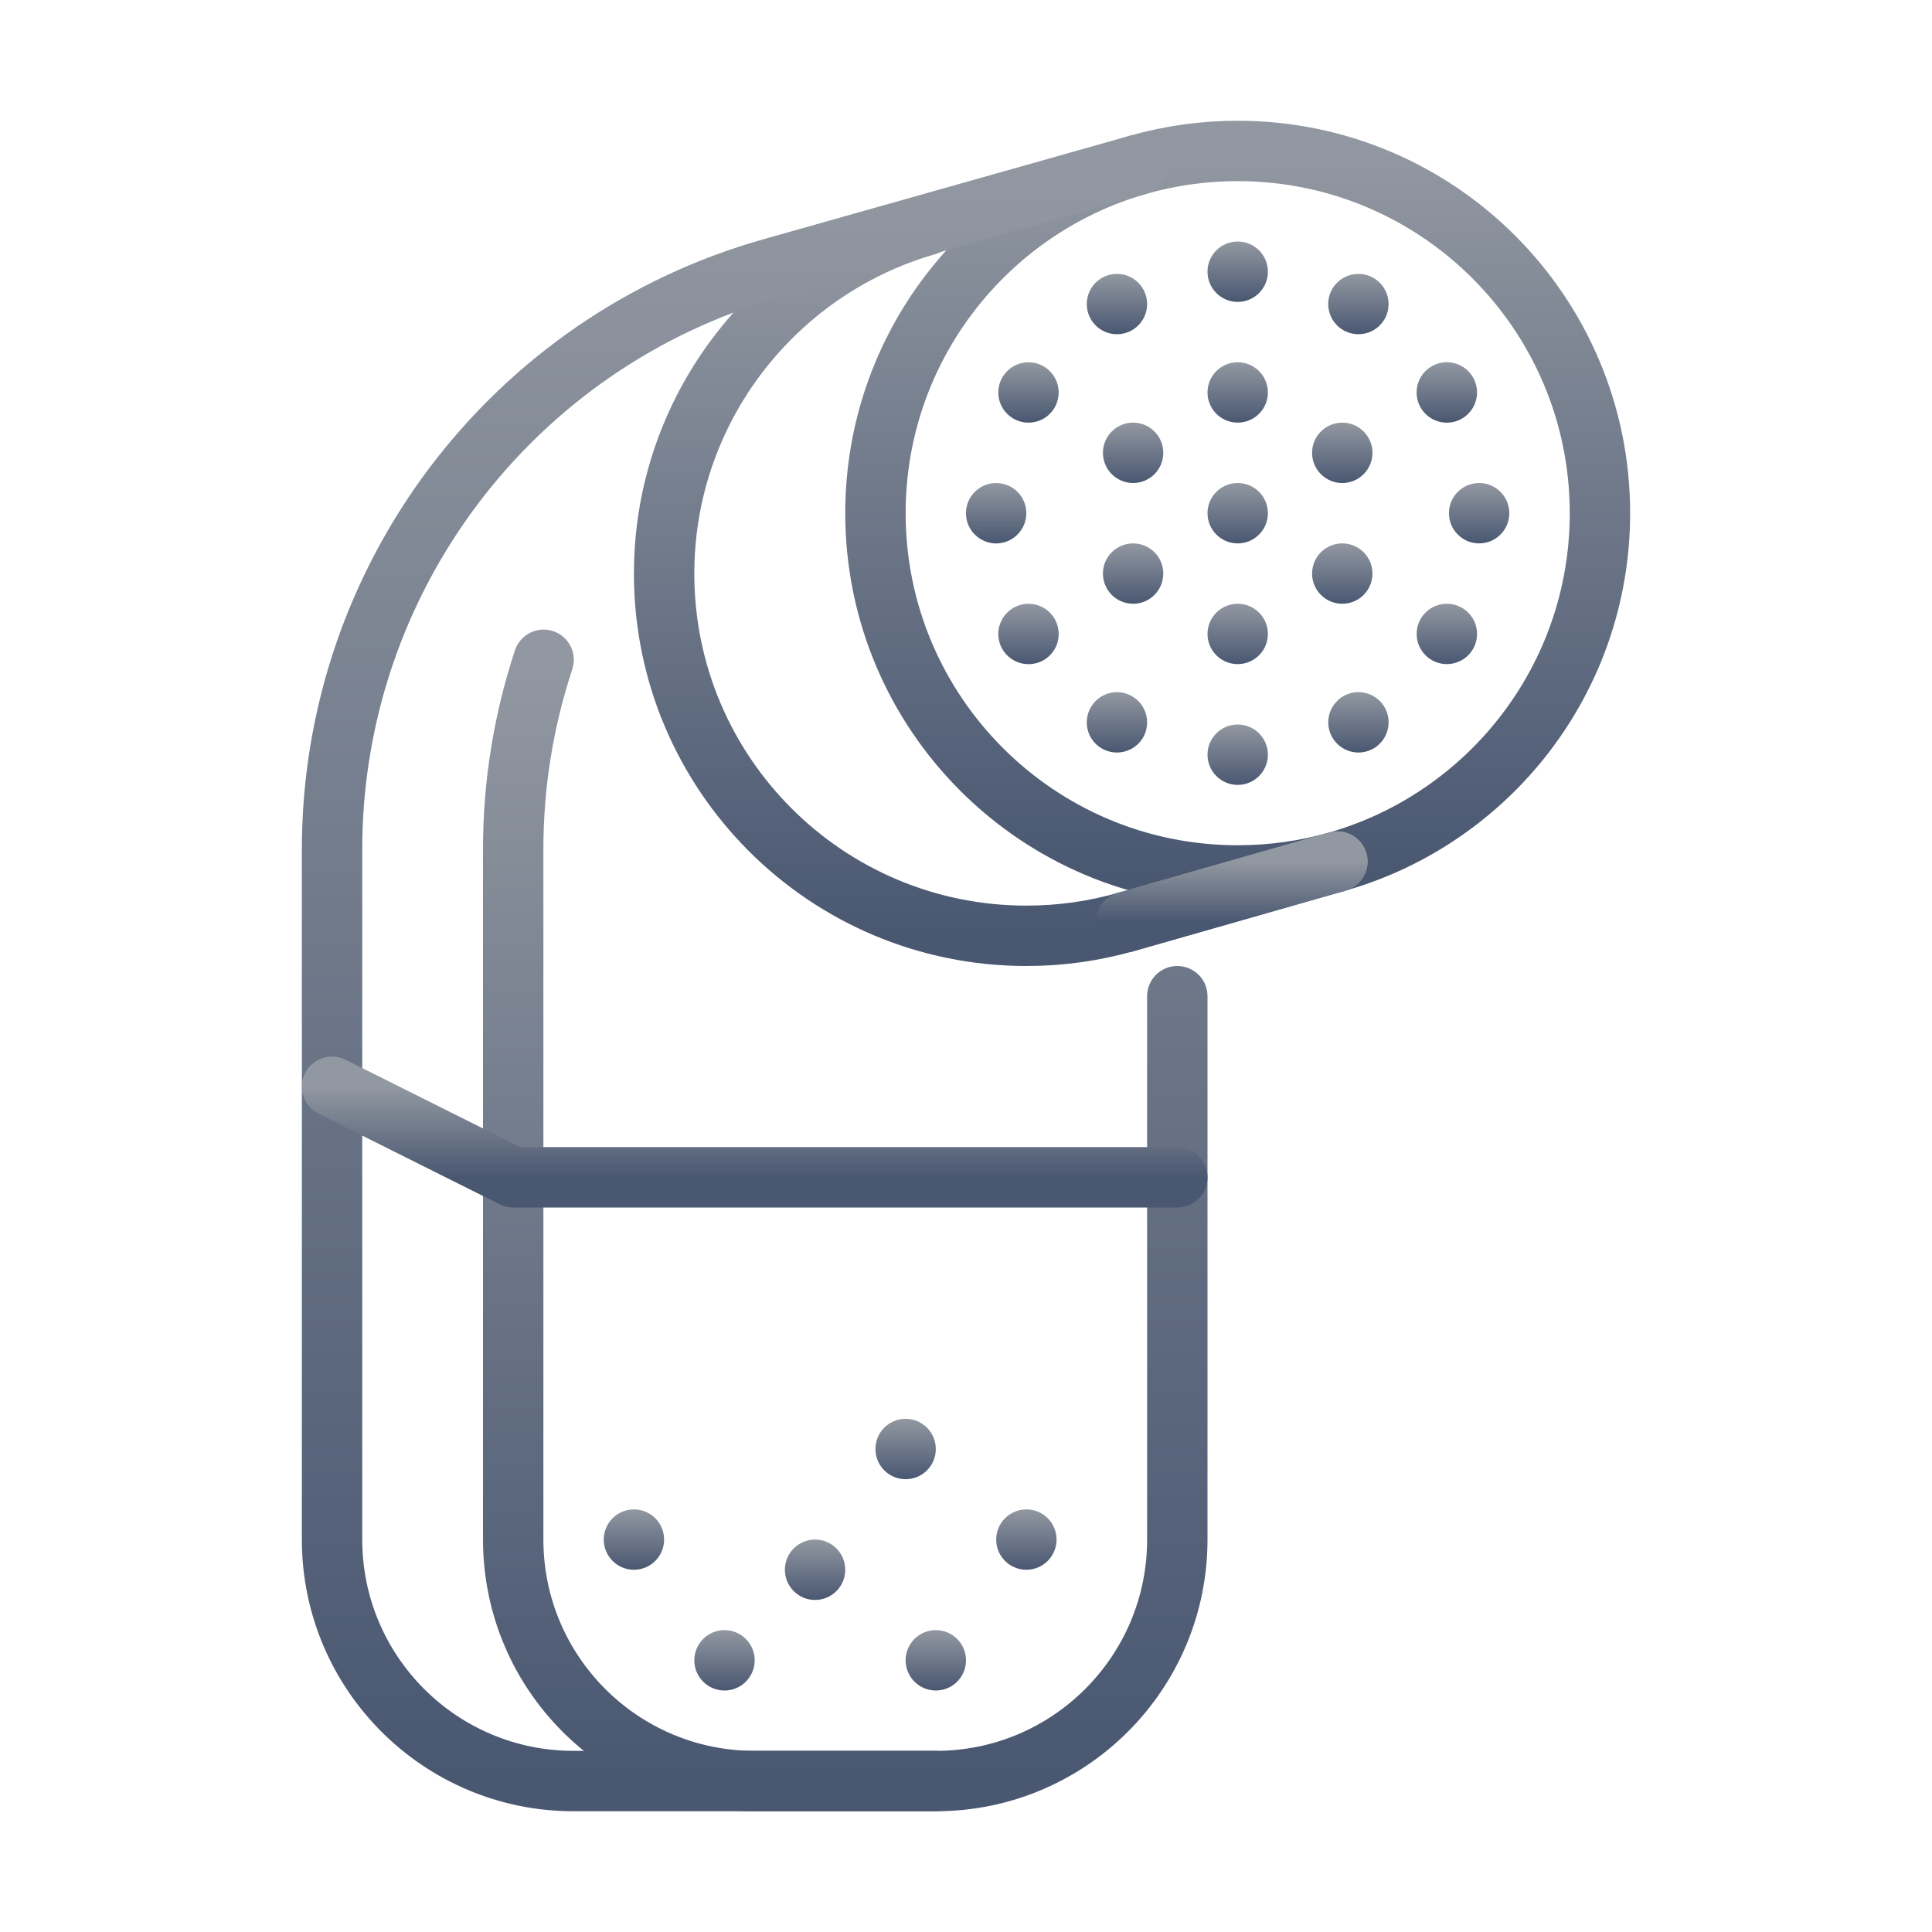 <svg width="70" height="70" viewBox="0 0 70 70" fill="none" xmlns="http://www.w3.org/2000/svg">
<path d="M48.456 31.216C53.948 29.646 57.969 24.589 57.969 18.594C57.969 11.345 52.092 5.469 44.844 5.469C43.59 5.469 42.378 5.644 41.231 5.972C35.739 7.541 31.719 12.599 31.719 18.594C31.719 25.842 37.596 31.719 44.844 31.719C46.097 31.719 47.309 31.544 48.456 31.216Z" stroke="url(#paint0_linear_1065_189)" stroke-width="2.188" stroke-miterlimit="10" stroke-linecap="round" stroke-linejoin="round"/>
<path d="M48.457 31.216L40.801 33.403" stroke="url(#paint1_linear_1065_189)" stroke-width="2.188" stroke-miterlimit="10" stroke-linecap="round" stroke-linejoin="round"/>
<path d="M40.797 33.403C39.648 33.731 38.445 33.906 37.188 33.906C29.936 33.906 24.062 28.033 24.062 20.781C24.062 18.637 24.578 16.614 25.496 14.82C27.137 11.616 30.057 9.166 33.579 8.159" stroke="url(#paint2_linear_1065_189)" stroke-width="2.188" stroke-miterlimit="10" stroke-linecap="round" stroke-linejoin="round"/>
<path d="M40.797 33.403L48.456 31.216" stroke="url(#paint3_linear_1065_189)" stroke-width="2.188" stroke-miterlimit="10" stroke-linecap="round" stroke-linejoin="round"/>
<path d="M41.231 5.972L27.961 9.72C18.538 12.381 12.031 20.98 12.031 30.772V55.781C12.031 60.614 15.949 64.531 20.781 64.531H33.906C38.738 64.531 42.656 60.614 42.656 55.781V36.094" stroke="url(#paint4_linear_1065_189)" stroke-width="2.188" stroke-miterlimit="10" stroke-linecap="round" stroke-linejoin="round"/>
<path d="M19.696 23.905C18.979 26.077 18.594 28.386 18.594 30.767V55.781C18.594 60.616 22.509 64.531 27.344 64.531H33.906" stroke="url(#paint5_linear_1065_189)" stroke-width="2.188" stroke-miterlimit="10" stroke-linecap="round" stroke-linejoin="round"/>
<path d="M44.844 10.938C45.448 10.938 45.938 10.448 45.938 9.844C45.938 9.24 45.448 8.75 44.844 8.75C44.24 8.75 43.75 9.24 43.75 9.844C43.75 10.448 44.24 10.938 44.844 10.938Z" fill="url(#paint6_linear_1065_189)"/>
<path d="M44.844 15.312C45.448 15.312 45.938 14.823 45.938 14.219C45.938 13.615 45.448 13.125 44.844 13.125C44.24 13.125 43.75 13.615 43.75 14.219C43.75 14.823 44.24 15.312 44.844 15.312Z" fill="url(#paint7_linear_1065_189)"/>
<path d="M44.844 19.688C45.448 19.688 45.938 19.198 45.938 18.594C45.938 17.99 45.448 17.5 44.844 17.5C44.24 17.5 43.75 17.99 43.75 18.594C43.75 19.198 44.24 19.688 44.844 19.688Z" fill="url(#paint8_linear_1065_189)"/>
<path d="M44.844 24.062C45.448 24.062 45.938 23.573 45.938 22.969C45.938 22.365 45.448 21.875 44.844 21.875C44.24 21.875 43.75 22.365 43.75 22.969C43.75 23.573 44.24 24.062 44.844 24.062Z" fill="url(#paint9_linear_1065_189)"/>
<path d="M41.055 17.5C41.659 17.5 42.148 17.01 42.148 16.406C42.148 15.802 41.659 15.312 41.055 15.312C40.451 15.312 39.961 15.802 39.961 16.406C39.961 17.01 40.451 17.5 41.055 17.5Z" fill="url(#paint10_linear_1065_189)"/>
<path d="M48.633 21.875C49.237 21.875 49.727 21.385 49.727 20.781C49.727 20.177 49.237 19.688 48.633 19.688C48.029 19.688 47.539 20.177 47.539 20.781C47.539 21.385 48.029 21.875 48.633 21.875Z" fill="url(#paint11_linear_1065_189)"/>
<path d="M41.055 21.875C41.659 21.875 42.148 21.385 42.148 20.781C42.148 20.177 41.659 19.688 41.055 19.688C40.451 19.688 39.961 20.177 39.961 20.781C39.961 21.385 40.451 21.875 41.055 21.875Z" fill="url(#paint12_linear_1065_189)"/>
<path d="M48.633 17.501C49.237 17.501 49.727 17.011 49.727 16.407C49.727 15.803 49.237 15.313 48.633 15.313C48.029 15.313 47.539 15.803 47.539 16.407C47.539 17.011 48.029 17.501 48.633 17.501Z" fill="url(#paint13_linear_1065_189)"/>
<path d="M44.844 28.438C45.448 28.438 45.938 27.948 45.938 27.344C45.938 26.74 45.448 26.25 44.844 26.25C44.24 26.25 43.75 26.74 43.75 27.344C43.75 27.948 44.24 28.438 44.844 28.438Z" fill="url(#paint14_linear_1065_189)"/>
<path d="M26.25 61.25C26.854 61.25 27.344 60.76 27.344 60.156C27.344 59.552 26.854 59.062 26.25 59.062C25.646 59.062 25.156 59.552 25.156 60.156C25.156 60.76 25.646 61.25 26.25 61.25Z" fill="url(#paint15_linear_1065_189)"/>
<path d="M29.531 57.969C30.135 57.969 30.625 57.479 30.625 56.875C30.625 56.271 30.135 55.781 29.531 55.781C28.927 55.781 28.438 56.271 28.438 56.875C28.438 57.479 28.927 57.969 29.531 57.969Z" fill="url(#paint16_linear_1065_189)"/>
<path d="M33.906 61.25C34.51 61.25 35 60.76 35 60.156C35 59.552 34.51 59.062 33.906 59.062C33.302 59.062 32.812 59.552 32.812 60.156C32.812 60.76 33.302 61.25 33.906 61.25Z" fill="url(#paint17_linear_1065_189)"/>
<path d="M37.188 56.875C37.792 56.875 38.281 56.385 38.281 55.781C38.281 55.177 37.792 54.688 37.188 54.688C36.583 54.688 36.094 55.177 36.094 55.781C36.094 56.385 36.583 56.875 37.188 56.875Z" fill="url(#paint18_linear_1065_189)"/>
<path d="M32.812 53.594C33.417 53.594 33.906 53.104 33.906 52.5C33.906 51.896 33.417 51.406 32.812 51.406C32.208 51.406 31.719 51.896 31.719 52.5C31.719 53.104 32.208 53.594 32.812 53.594Z" fill="url(#paint19_linear_1065_189)"/>
<path d="M22.969 56.875C23.573 56.875 24.062 56.385 24.062 55.781C24.062 55.177 23.573 54.688 22.969 54.688C22.365 54.688 21.875 55.177 21.875 55.781C21.875 56.385 22.365 56.875 22.969 56.875Z" fill="url(#paint20_linear_1065_189)"/>
<path d="M40.469 12.11C41.073 12.11 41.562 11.62 41.562 11.016C41.562 10.412 41.073 9.923 40.469 9.923C39.865 9.923 39.375 10.412 39.375 11.016C39.375 11.62 39.865 12.11 40.469 12.11Z" fill="url(#paint21_linear_1065_189)"/>
<path d="M49.219 27.265C49.823 27.265 50.312 26.775 50.312 26.171C50.312 25.567 49.823 25.077 49.219 25.077C48.615 25.077 48.125 25.567 48.125 26.171C48.125 26.775 48.615 27.265 49.219 27.265Z" fill="url(#paint22_linear_1065_189)"/>
<path d="M37.264 15.313C37.868 15.313 38.357 14.824 38.357 14.22C38.357 13.616 37.868 13.126 37.264 13.126C36.66 13.126 36.17 13.616 36.17 14.22C36.17 14.824 36.66 15.313 37.264 15.313Z" fill="url(#paint23_linear_1065_189)"/>
<path d="M52.422 24.061C53.026 24.061 53.516 23.572 53.516 22.968C53.516 22.364 53.026 21.874 52.422 21.874C51.818 21.874 51.328 22.364 51.328 22.968C51.328 23.572 51.818 24.061 52.422 24.061Z" fill="url(#paint24_linear_1065_189)"/>
<path d="M36.092 17.501C35.488 17.501 34.998 17.989 34.998 18.594C34.998 19.198 35.487 19.687 36.093 19.69C36.697 19.687 37.185 19.198 37.185 18.594C37.187 17.99 36.697 17.501 36.092 17.501Z" fill="url(#paint25_linear_1065_189)"/>
<path d="M53.592 19.688C54.196 19.688 54.685 19.198 54.685 18.594C54.685 17.99 54.196 17.5 53.592 17.5C52.988 17.5 52.498 17.99 52.498 18.594C52.498 19.198 52.988 19.688 53.592 19.688Z" fill="url(#paint26_linear_1065_189)"/>
<path d="M36.718 22.023C36.194 22.325 36.015 22.993 36.316 23.516C36.619 24.04 37.289 24.219 37.814 23.917C38.336 23.614 38.515 22.945 38.211 22.422C37.91 21.898 37.242 21.721 36.718 22.023Z" fill="url(#paint27_linear_1065_189)"/>
<path d="M52.421 15.314C53.026 15.314 53.516 14.823 53.516 14.219C53.516 13.614 53.026 13.124 52.421 13.124C51.816 13.124 51.326 13.614 51.326 14.219C51.326 14.823 51.816 15.314 52.421 15.314Z" fill="url(#paint28_linear_1065_189)"/>
<path d="M39.522 25.627C39.22 26.151 39.398 26.818 39.921 27.119C40.445 27.42 41.113 27.242 41.418 26.719C41.717 26.195 41.538 25.526 41.015 25.225C40.492 24.922 39.825 25.103 39.522 25.627Z" fill="url(#paint29_linear_1065_189)"/>
<path d="M48.269 10.469C47.968 10.993 48.148 11.662 48.67 11.962C49.194 12.264 49.862 12.086 50.164 11.565C50.466 11.04 50.287 10.371 49.764 10.07C49.242 9.769 48.572 9.947 48.269 10.469Z" fill="url(#paint30_linear_1065_189)"/>
<path d="M12.031 39.375L18.594 42.656H42.656" stroke="url(#paint31_linear_1065_189)" stroke-width="2.188" stroke-miterlimit="10" stroke-linecap="round" stroke-linejoin="round"/>
<defs>
<linearGradient id="paint0_linear_1065_189" x1="44.844" y1="5.469" x2="44.844" y2="31.719" gradientUnits="userSpaceOnUse">
<stop stop-color="#9298A1"/>
<stop offset="1" stop-color="#495771"/>
</linearGradient>
<linearGradient id="paint1_linear_1065_189" x1="44.629" y1="31.216" x2="44.629" y2="33.403" gradientUnits="userSpaceOnUse">
<stop stop-color="#9298A1"/>
<stop offset="1" stop-color="#495771"/>
</linearGradient>
<linearGradient id="paint2_linear_1065_189" x1="32.43" y1="8.159" x2="32.43" y2="33.906" gradientUnits="userSpaceOnUse">
<stop stop-color="#9298A1"/>
<stop offset="1" stop-color="#495771"/>
</linearGradient>
<linearGradient id="paint3_linear_1065_189" x1="44.627" y1="31.216" x2="44.627" y2="33.403" gradientUnits="userSpaceOnUse">
<stop stop-color="#9298A1"/>
<stop offset="1" stop-color="#495771"/>
</linearGradient>
<linearGradient id="paint4_linear_1065_189" x1="27.344" y1="5.972" x2="27.344" y2="64.531" gradientUnits="userSpaceOnUse">
<stop stop-color="#9298A1"/>
<stop offset="1" stop-color="#495771"/>
</linearGradient>
<linearGradient id="paint5_linear_1065_189" x1="26.25" y1="23.905" x2="26.25" y2="64.531" gradientUnits="userSpaceOnUse">
<stop stop-color="#9298A1"/>
<stop offset="1" stop-color="#495771"/>
</linearGradient>
<linearGradient id="paint6_linear_1065_189" x1="44.844" y1="8.75" x2="44.844" y2="10.938" gradientUnits="userSpaceOnUse">
<stop stop-color="#9298A1"/>
<stop offset="1" stop-color="#495771"/>
</linearGradient>
<linearGradient id="paint7_linear_1065_189" x1="44.844" y1="13.125" x2="44.844" y2="15.312" gradientUnits="userSpaceOnUse">
<stop stop-color="#9298A1"/>
<stop offset="1" stop-color="#495771"/>
</linearGradient>
<linearGradient id="paint8_linear_1065_189" x1="44.844" y1="17.5" x2="44.844" y2="19.688" gradientUnits="userSpaceOnUse">
<stop stop-color="#9298A1"/>
<stop offset="1" stop-color="#495771"/>
</linearGradient>
<linearGradient id="paint9_linear_1065_189" x1="44.844" y1="21.875" x2="44.844" y2="24.062" gradientUnits="userSpaceOnUse">
<stop stop-color="#9298A1"/>
<stop offset="1" stop-color="#495771"/>
</linearGradient>
<linearGradient id="paint10_linear_1065_189" x1="41.055" y1="15.312" x2="41.055" y2="17.5" gradientUnits="userSpaceOnUse">
<stop stop-color="#9298A1"/>
<stop offset="1" stop-color="#495771"/>
</linearGradient>
<linearGradient id="paint11_linear_1065_189" x1="48.633" y1="19.688" x2="48.633" y2="21.875" gradientUnits="userSpaceOnUse">
<stop stop-color="#9298A1"/>
<stop offset="1" stop-color="#495771"/>
</linearGradient>
<linearGradient id="paint12_linear_1065_189" x1="41.055" y1="19.688" x2="41.055" y2="21.875" gradientUnits="userSpaceOnUse">
<stop stop-color="#9298A1"/>
<stop offset="1" stop-color="#495771"/>
</linearGradient>
<linearGradient id="paint13_linear_1065_189" x1="48.633" y1="15.313" x2="48.633" y2="17.501" gradientUnits="userSpaceOnUse">
<stop stop-color="#9298A1"/>
<stop offset="1" stop-color="#495771"/>
</linearGradient>
<linearGradient id="paint14_linear_1065_189" x1="44.844" y1="26.25" x2="44.844" y2="28.438" gradientUnits="userSpaceOnUse">
<stop stop-color="#9298A1"/>
<stop offset="1" stop-color="#495771"/>
</linearGradient>
<linearGradient id="paint15_linear_1065_189" x1="26.25" y1="59.062" x2="26.25" y2="61.25" gradientUnits="userSpaceOnUse">
<stop stop-color="#9298A1"/>
<stop offset="1" stop-color="#495771"/>
</linearGradient>
<linearGradient id="paint16_linear_1065_189" x1="29.531" y1="55.781" x2="29.531" y2="57.969" gradientUnits="userSpaceOnUse">
<stop stop-color="#9298A1"/>
<stop offset="1" stop-color="#495771"/>
</linearGradient>
<linearGradient id="paint17_linear_1065_189" x1="33.906" y1="59.062" x2="33.906" y2="61.25" gradientUnits="userSpaceOnUse">
<stop stop-color="#9298A1"/>
<stop offset="1" stop-color="#495771"/>
</linearGradient>
<linearGradient id="paint18_linear_1065_189" x1="37.188" y1="54.688" x2="37.188" y2="56.875" gradientUnits="userSpaceOnUse">
<stop stop-color="#9298A1"/>
<stop offset="1" stop-color="#495771"/>
</linearGradient>
<linearGradient id="paint19_linear_1065_189" x1="32.812" y1="51.406" x2="32.812" y2="53.594" gradientUnits="userSpaceOnUse">
<stop stop-color="#9298A1"/>
<stop offset="1" stop-color="#495771"/>
</linearGradient>
<linearGradient id="paint20_linear_1065_189" x1="22.969" y1="54.688" x2="22.969" y2="56.875" gradientUnits="userSpaceOnUse">
<stop stop-color="#9298A1"/>
<stop offset="1" stop-color="#495771"/>
</linearGradient>
<linearGradient id="paint21_linear_1065_189" x1="40.469" y1="9.923" x2="40.469" y2="12.11" gradientUnits="userSpaceOnUse">
<stop stop-color="#9298A1"/>
<stop offset="1" stop-color="#495771"/>
</linearGradient>
<linearGradient id="paint22_linear_1065_189" x1="49.219" y1="25.077" x2="49.219" y2="27.265" gradientUnits="userSpaceOnUse">
<stop stop-color="#9298A1"/>
<stop offset="1" stop-color="#495771"/>
</linearGradient>
<linearGradient id="paint23_linear_1065_189" x1="37.264" y1="13.126" x2="37.264" y2="15.313" gradientUnits="userSpaceOnUse">
<stop stop-color="#9298A1"/>
<stop offset="1" stop-color="#495771"/>
</linearGradient>
<linearGradient id="paint24_linear_1065_189" x1="52.422" y1="21.874" x2="52.422" y2="24.061" gradientUnits="userSpaceOnUse">
<stop stop-color="#9298A1"/>
<stop offset="1" stop-color="#495771"/>
</linearGradient>
<linearGradient id="paint25_linear_1065_189" x1="36.092" y1="17.501" x2="36.092" y2="19.69" gradientUnits="userSpaceOnUse">
<stop stop-color="#9298A1"/>
<stop offset="1" stop-color="#495771"/>
</linearGradient>
<linearGradient id="paint26_linear_1065_189" x1="53.592" y1="17.5" x2="53.592" y2="19.688" gradientUnits="userSpaceOnUse">
<stop stop-color="#9298A1"/>
<stop offset="1" stop-color="#495771"/>
</linearGradient>
<linearGradient id="paint27_linear_1065_189" x1="37.264" y1="21.875" x2="37.264" y2="24.064" gradientUnits="userSpaceOnUse">
<stop stop-color="#9298A1"/>
<stop offset="1" stop-color="#495771"/>
</linearGradient>
<linearGradient id="paint28_linear_1065_189" x1="52.421" y1="13.124" x2="52.421" y2="15.314" gradientUnits="userSpaceOnUse">
<stop stop-color="#9298A1"/>
<stop offset="1" stop-color="#495771"/>
</linearGradient>
<linearGradient id="paint29_linear_1065_189" x1="40.469" y1="25.078" x2="40.469" y2="27.266" gradientUnits="userSpaceOnUse">
<stop stop-color="#9298A1"/>
<stop offset="1" stop-color="#495771"/>
</linearGradient>
<linearGradient id="paint30_linear_1065_189" x1="49.217" y1="9.924" x2="49.217" y2="12.109" gradientUnits="userSpaceOnUse">
<stop stop-color="#9298A1"/>
<stop offset="1" stop-color="#495771"/>
</linearGradient>
<linearGradient id="paint31_linear_1065_189" x1="27.344" y1="39.375" x2="27.344" y2="42.656" gradientUnits="userSpaceOnUse">
<stop stop-color="#9298A1"/>
<stop offset="1" stop-color="#495771"/>
</linearGradient>
</defs>
</svg>
